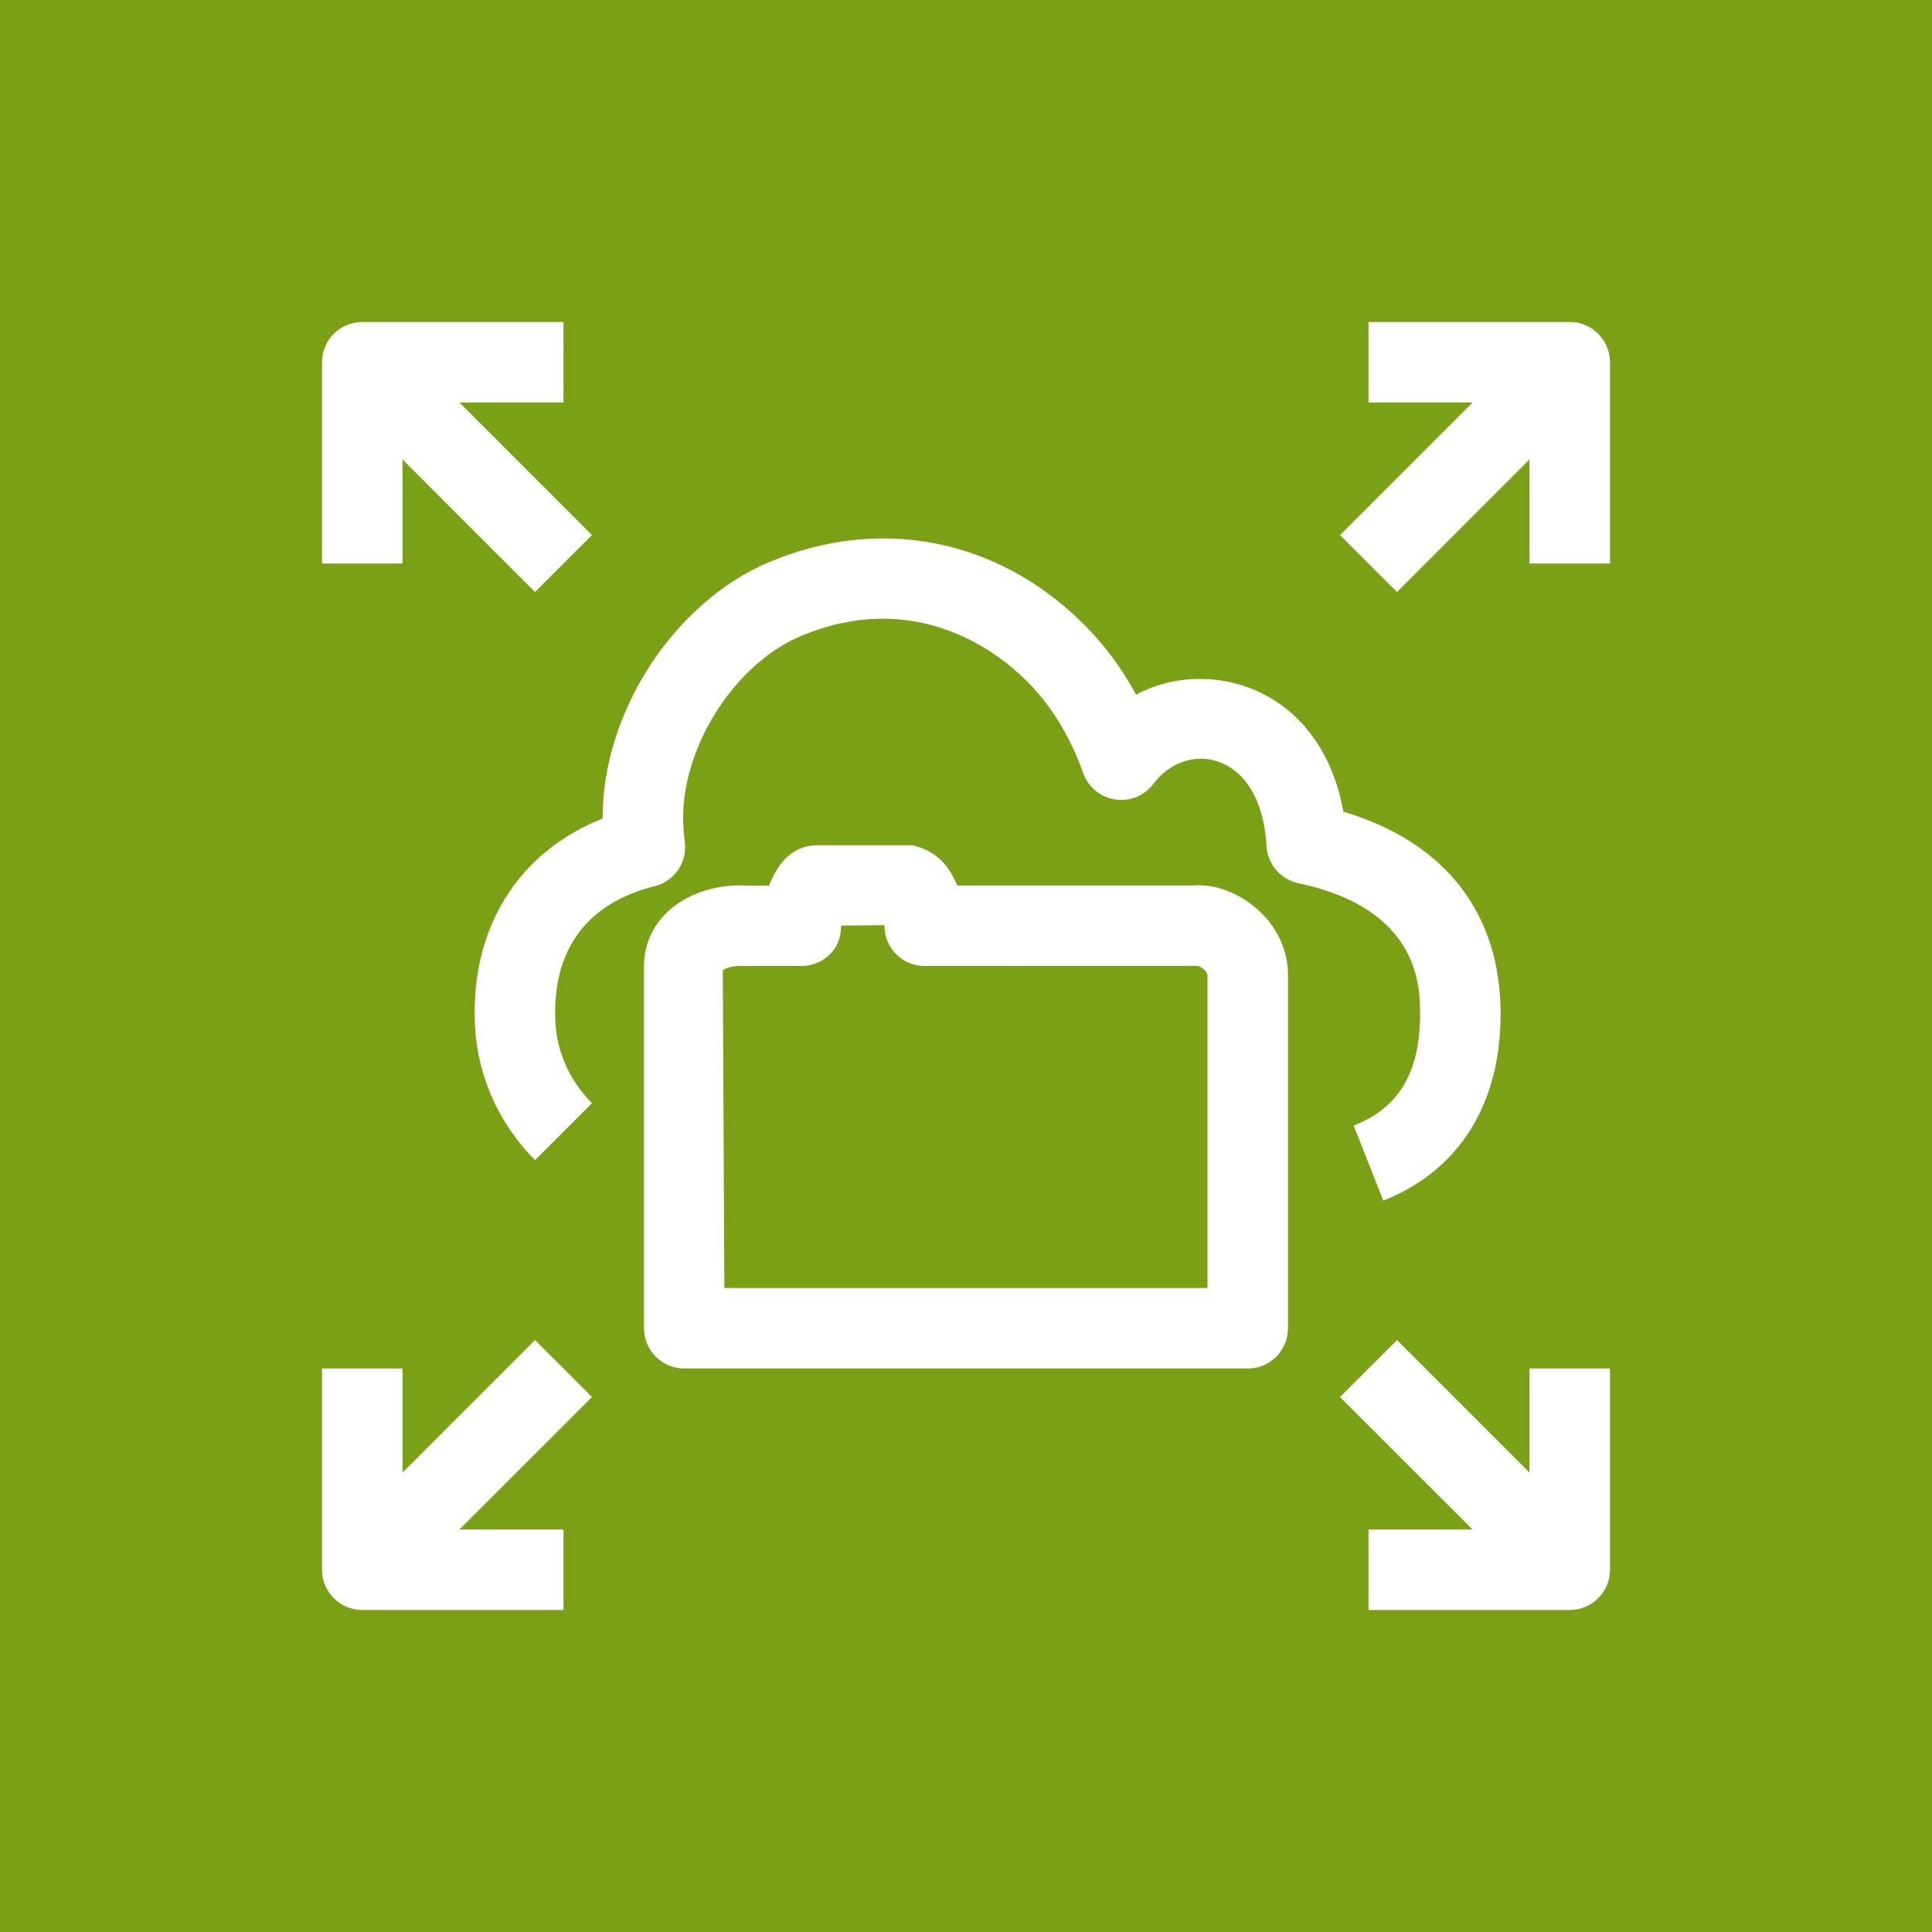 <?xml version="1.0" encoding="UTF-8"?>
<svg width="24px" height="24px" viewBox="0 0 24 24" version="1.1" xmlns="http://www.w3.org/2000/svg" xmlns:xlink="http://www.w3.org/1999/xlink">
    <title>Icon-Architecture/16/Arch_Amazon-EFS_16</title>
    <g id="Icon-Architecture/16/Arch_Amazon-EFS_16" stroke="none" stroke-width="1" fill="none" fill-rule="evenodd">
        <g id="Icon-Architecture-BG/16/Storage" fill="#7AA116">
            <rect id="Rectangle" x="0" y="0" width="24" height="24"></rect>
        </g>
        <g id="Icon-Service/16/Amazon-EFS_16" transform="translate(4, 4)" fill="#FFFFFF">
            <path d="M15,14.293 L13.354,12.647 L12.646,13.354 L14.293,15 L13,15 L13,16 L15.5,16 C15.776,16 16,15.776 16,15.5 L16,13 L15,13 L15,14.293 Z M2.646,12.647 L1,14.293 L1,13 L0,13 L0,15.5 C0,15.776 0.224,16 0.5,16 L3,16 L3,15 L1.707,15 L3.354,13.354 L2.646,12.647 Z M15.5,0 L13,0 L13,1 L14.293,1 L12.646,2.647 L13.354,3.354 L15,1.707 L15,3 L16,3 L16,0.5 C16,0.224 15.776,0 15.5,0 L15.5,0 Z M1,1.707 L2.646,3.354 L3.354,2.647 L1.707,1 L3,1 L3,0 L0.5,0 C0.224,0 0,0.224 0,0.5 L0,3 L1,3 L1,1.707 Z M11,8.117 C11,8.088 10.976,8.062 10.962,8.048 C10.923,8.012 10.872,7.989 10.854,7.999 L7.487,8 C7.211,8 6.987,7.776 6.987,7.5 L6.987,7.493 L6.451,7.498 C6.449,7.506 6.448,7.513 6.447,7.52 C6.447,7.795 6.225,8 5.948,8 L5.25,8 C5.103,7.989 5.002,8.031 4.979,8.054 L4.998,12 L11,12 L11,8.117 Z M11.644,7.317 C11.874,7.532 12,7.815 12,8.117 L12,12.5 C12,12.776 11.776,13 11.5,13 L4.5,13 C4.224,13 4,12.776 4,12.5 L4,8 C4,7.742 4.105,7.501 4.297,7.323 C4.584,7.055 4.992,6.981 5.284,7.001 L5.555,7.001 C5.649,6.751 5.827,6.5 6.156,6.5 L7.323,6.5 C7.637,6.557 7.803,6.779 7.89,7 L10.82,7 C11.096,6.974 11.41,7.099 11.644,7.317 L11.644,7.317 Z M12.131,6.972 C11.91,6.926 11.747,6.737 11.734,6.512 C11.687,5.71 11.266,5.425 10.918,5.425 C10.691,5.425 10.477,5.539 10.328,5.737 C10.218,5.884 10.035,5.959 9.854,5.932 C9.671,5.904 9.519,5.779 9.457,5.606 C9.292,5.144 9.055,4.757 8.752,4.458 C8.384,4.091 7.368,3.305 5.944,3.903 C5.141,4.241 4.486,5.251 4.486,6.155 C4.486,6.259 4.495,6.363 4.507,6.463 C4.538,6.713 4.377,6.948 4.131,7.009 C3.567,7.149 2.896,7.535 2.896,8.581 C2.896,8.582 2.9,8.709 2.9,8.709 C2.921,9.076 3.082,9.432 3.354,9.704 L2.646,10.411 C2.201,9.965 1.937,9.378 1.901,8.758 L1.896,8.581 C1.896,7.444 2.482,6.567 3.486,6.168 L3.486,6.155 C3.486,4.841 4.377,3.477 5.559,2.981 C6.936,2.404 8.393,2.692 9.456,3.748 C9.712,4.001 9.932,4.296 10.113,4.629 C10.996,4.154 12.402,4.511 12.688,6.083 C13.951,6.46 14.641,7.342 14.641,8.595 C14.641,9.72 14.123,10.543 13.184,10.914 L12.816,9.983 C13.379,9.762 13.641,9.32 13.641,8.595 C13.641,8.272 13.641,7.29 12.131,6.972 L12.131,6.972 Z" id="Amazon-EFS_Icon_16_Squid"></path>
        </g>
    </g>
</svg>